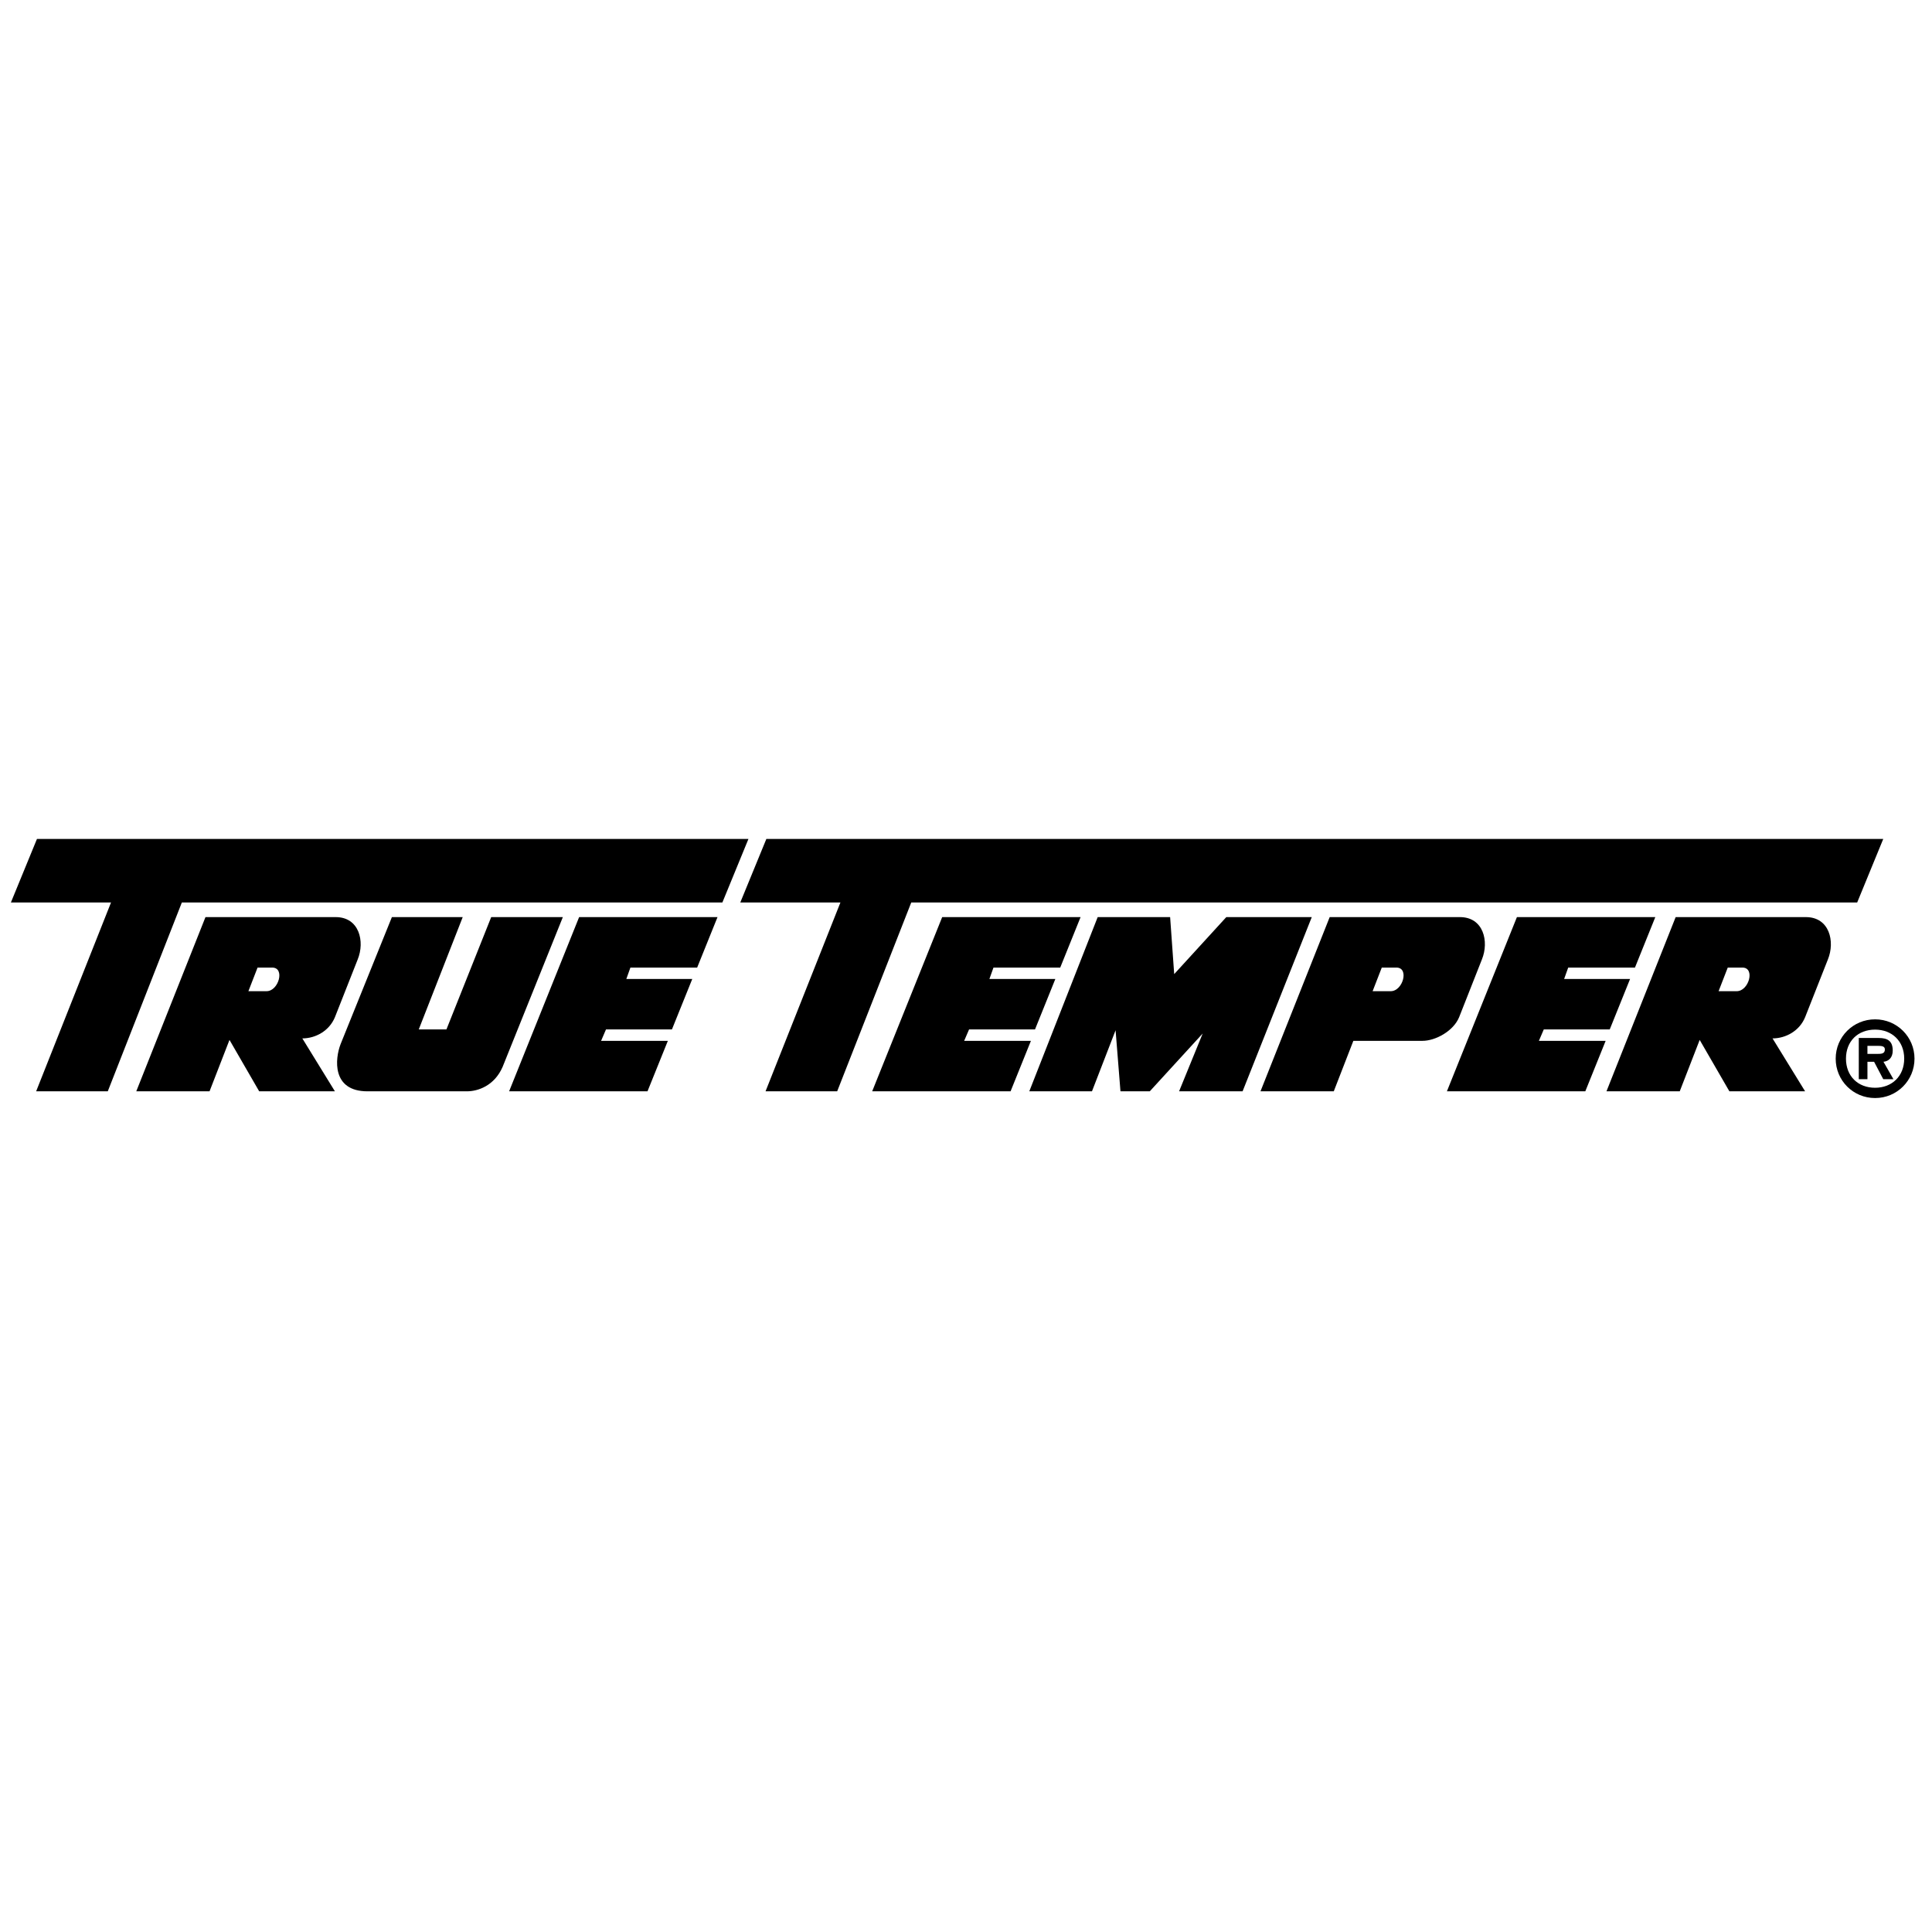 <?xml version="1.0" encoding="utf-8"?>
<!-- Generator: Adobe Illustrator 13.0.0, SVG Export Plug-In . SVG Version: 6.00 Build 14948)  -->
<!DOCTYPE svg PUBLIC "-//W3C//DTD SVG 1.0//EN" "http://www.w3.org/TR/2001/REC-SVG-20010904/DTD/svg10.dtd">
<svg version="1.0" id="Layer_1" xmlns="http://www.w3.org/2000/svg" xmlns:xlink="http://www.w3.org/1999/xlink" x="0px" y="0px"
	 width="192.756px" height="192.756px" viewBox="0 0 192.756 192.756" enable-background="new 0 0 192.756 192.756"
	 xml:space="preserve">
<g>
	<polygon fill-rule="evenodd" clip-rule="evenodd" fill="#FFFFFF" points="0,0 192.756,0 192.756,192.756 0,192.756 0,0 	"/>
	<path fill-rule="evenodd" clip-rule="evenodd" d="M180.176,91.5h-12.995l-6.903,17.381h7.31l1.99-5.128l2.964,5.128h7.554
		l-3.249-5.279l0,0c1.3,0,2.681-0.731,3.249-2.112l0,0l2.274-5.766l0,0C183.1,93.937,182.531,91.5,180.176,91.5L180.176,91.5
		L180.176,91.5L180.176,91.5z M173.272,98.891h-1.808l0.914-2.355h1.462l0,0C175.141,96.535,174.49,98.891,173.272,98.891
		L173.272,98.891L173.272,98.891L173.272,98.891z"/>
	<polygon fill-rule="evenodd" clip-rule="evenodd" points="50.794,108.881 64.601,108.881 66.632,103.845 59.972,103.845 
		60.459,102.708 67.038,102.708 69.068,97.672 62.49,97.672 62.896,96.535 69.556,96.535 71.586,91.5 57.779,91.5 50.794,108.881 
		50.794,108.881 	"/>
	<polygon fill-rule="evenodd" clip-rule="evenodd" points="96.195,103.845 96.683,102.708 103.262,102.708 105.292,97.672 
		98.713,97.672 99.119,96.535 105.779,96.535 107.81,91.5 94.002,91.5 87.018,108.881 100.825,108.881 102.855,103.845 
		96.195,103.845 96.195,103.845 	"/>
	<polygon fill-rule="evenodd" clip-rule="evenodd" points="3.687,83.703 1.088,90.038 11.078,90.038 3.606,108.881 10.753,108.881 
		18.144,90.038 72.073,90.038 74.672,83.703 3.687,83.703 3.687,83.703 	"/>
	<path fill-rule="evenodd" clip-rule="evenodd" d="M49.007,91.5l-4.467,11.208h-2.761L46.165,91.5h-7.066l-5.117,12.67l0,0
		c-0.568,1.462-0.894,4.711,2.68,4.711l0,0h9.909l0,0c1.137,0,2.761-0.568,3.574-2.437l0,0l6.01-14.944H49.007L49.007,91.5
		L49.007,91.5z"/>
	<polygon fill-rule="evenodd" clip-rule="evenodd" points="185.293,90.038 187.892,83.703 76.459,83.703 73.86,90.038 83.85,90.038 
		76.378,108.881 83.525,108.881 90.917,90.038 185.293,90.038 185.293,90.038 	"/>
	<polygon fill-rule="evenodd" clip-rule="evenodd" points="154.023,102.708 160.603,102.708 162.633,97.672 156.054,97.672 
		156.46,96.535 163.12,96.535 165.15,91.5 151.343,91.5 144.358,108.881 158.166,108.881 160.196,103.845 153.536,103.845 
		154.023,102.708 154.023,102.708 	"/>
	<path fill-rule="evenodd" clip-rule="evenodd" d="M33.495,91.5H20.5l-6.904,17.381h7.31l1.99-5.128l2.964,5.128h7.554l-3.249-5.279
		l0,0c1.299,0,2.68-0.731,3.249-2.112l0,0l2.274-5.766l0,0C36.418,93.937,35.85,91.5,33.495,91.5L33.495,91.5L33.495,91.5
		L33.495,91.5z M26.591,98.891h-1.808l0.914-2.355h1.462l0,0C28.459,96.535,27.809,98.891,26.591,98.891L26.591,98.891
		L26.591,98.891L26.591,98.891z"/>
	<path fill-rule="evenodd" clip-rule="evenodd" d="M145.657,91.5h-12.994l-6.904,17.381h7.311l1.954-5.036h6.898l0,0
		c1.3,0,3.086-0.975,3.654-2.355l0,0l2.274-5.766l0,0C148.582,93.937,148.013,91.5,145.657,91.5L145.657,91.5L145.657,91.5
		L145.657,91.5z M138.754,98.891h-1.808l0.914-2.355h1.463l0,0C140.622,96.535,139.973,98.891,138.754,98.891L138.754,98.891
		L138.754,98.891L138.754,98.891z"/>
	<polygon fill-rule="evenodd" clip-rule="evenodd" points="122.348,91.5 117.15,97.186 116.744,91.5 109.516,91.5 102.693,108.881 
		108.946,108.881 111.302,102.789 111.789,108.881 114.713,108.881 119.992,103.114 117.637,108.881 123.973,108.881 130.876,91.5 
		122.348,91.5 122.348,91.5 	"/>
	<path fill-rule="evenodd" clip-rule="evenodd" d="M187.079,101.7c-2.192,0-3.932,1.749-3.932,3.921
		c0,2.182,1.739,3.931,3.932,3.931c2.181,0,3.931-1.749,3.931-3.931C191.01,103.449,189.26,101.7,187.079,101.7L187.079,101.7
		L187.079,101.7L187.079,101.7z M187.079,108.526c-1.71,0-2.906-1.156-2.906-2.905s1.196-2.896,2.906-2.896
		c1.679,0,2.904,1.146,2.904,2.896S188.758,108.526,187.079,108.526L187.079,108.526L187.079,108.526L187.079,108.526z"/>
	<path fill-rule="evenodd" clip-rule="evenodd" d="M187.913,105.933c0.522-0.05,0.925-0.412,0.925-1.116
		c0-0.965-0.522-1.257-1.397-1.257l0,0h-1.99v4.112h0.864v-1.739h0.663l0.915,1.739h1.016L187.913,105.933L187.913,105.933
		L187.913,105.933z M187.25,105.148h-0.936v-0.804h0.936l0,0c0.432,0,0.804,0,0.804,0.361
		C188.054,105.148,187.682,105.148,187.25,105.148L187.25,105.148L187.25,105.148L187.25,105.148z"/>
</g>
</svg>
